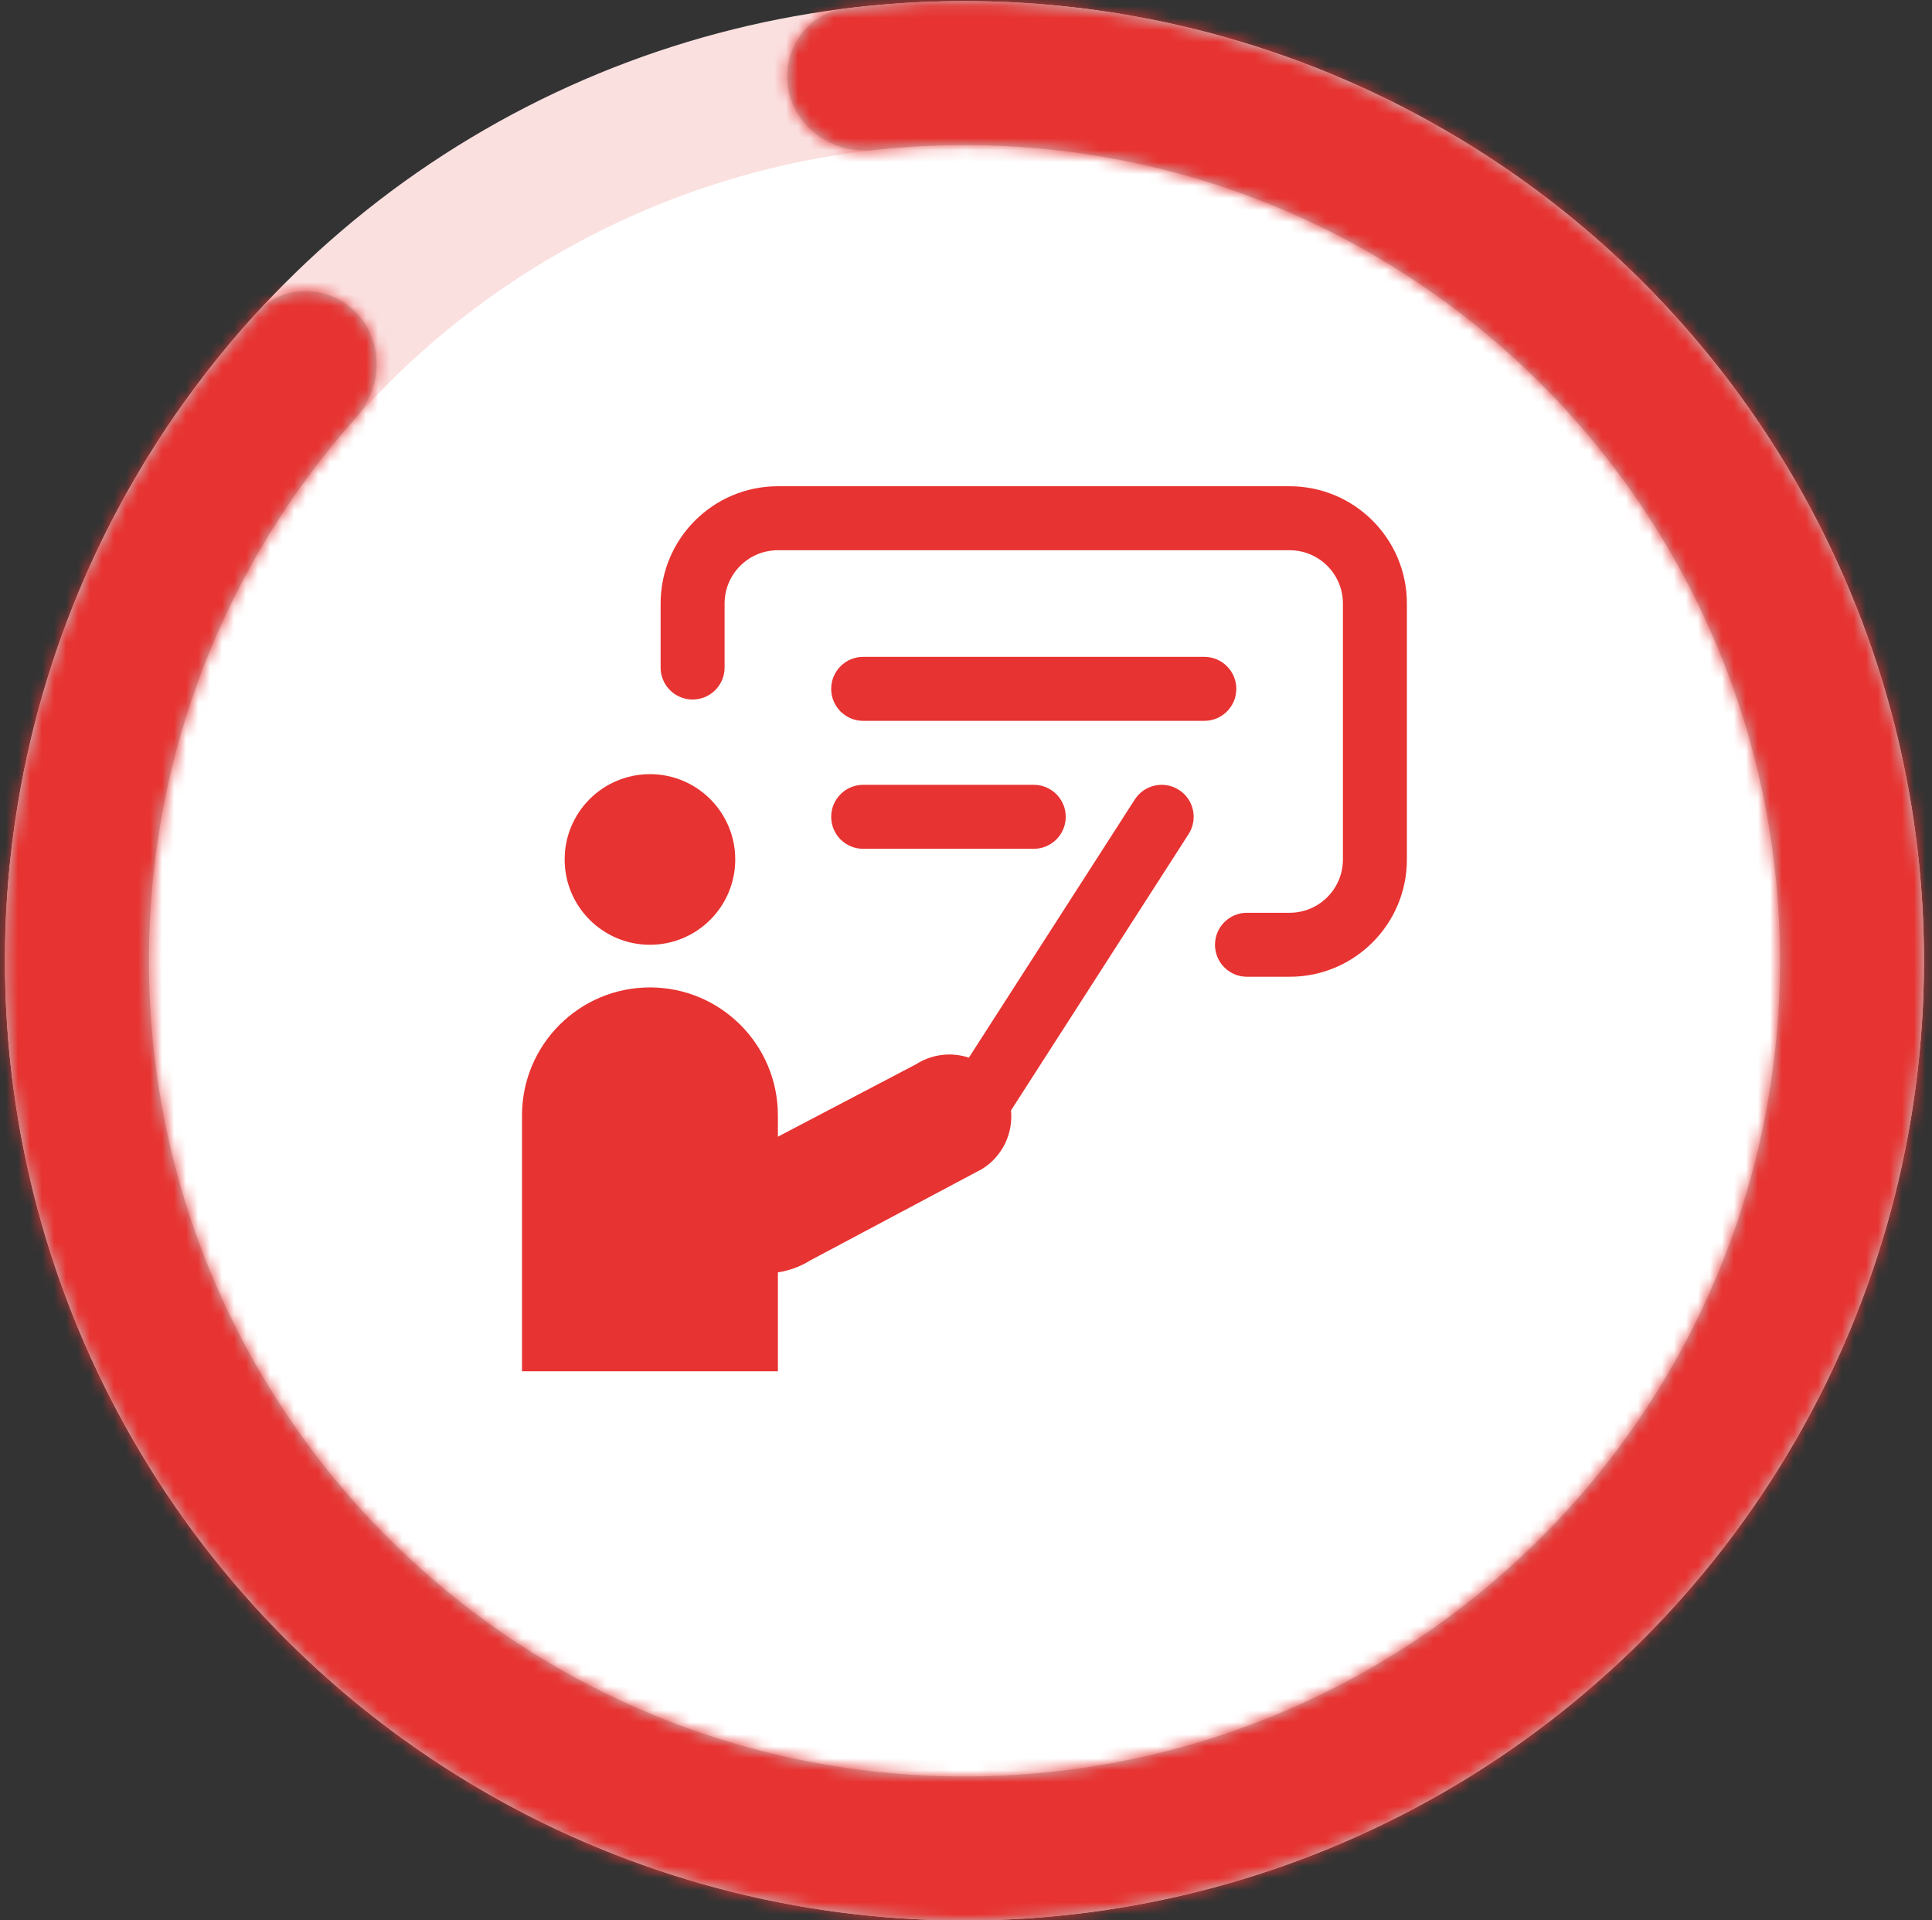 <svg width="161" height="160" viewBox="0 0 161 160" fill="none" xmlns="http://www.w3.org/2000/svg">
<rect x="0" y="0" width="161" height="160" fill="#333333" stroke="none"/>
<circle cx="80.371" cy="80.049" r="79.958" fill="white"/>
<circle cx="80.371" cy="80.049" r="73.962" stroke="#E73331" stroke-opacity="0.15" stroke-width="11.994"/>
<path fill-rule="evenodd" clip-rule="evenodd" d="M60.382 50.286C60.382 47.833 62.37 45.844 64.824 45.844H107.468C109.922 45.844 111.91 47.833 111.91 50.286V71.608C111.91 74.062 109.922 76.05 107.468 76.05H103.914C102.442 76.05 101.249 77.244 101.249 78.716C101.249 80.188 102.442 81.381 103.914 81.381H107.468C112.865 81.381 117.241 77.006 117.241 71.608V50.286C117.241 44.889 112.865 40.513 107.468 40.513H64.824C59.426 40.513 55.051 44.889 55.051 50.286V55.617C55.051 57.089 56.244 58.282 57.716 58.282C59.188 58.282 60.382 57.089 60.382 55.617V50.286ZM61.27 71.608C61.27 75.534 58.088 78.716 54.163 78.716C50.237 78.716 47.055 75.534 47.055 71.608C47.055 67.683 50.237 64.501 54.163 64.501C58.088 64.501 61.27 67.683 61.27 71.608ZM99.049 69.496C99.845 68.258 99.487 66.609 98.248 65.813C97.01 65.017 95.361 65.376 94.565 66.614L80.739 88.121C79.321 87.653 77.71 87.799 76.348 88.666L64.824 94.707V92.931C64.824 87.043 60.05 82.269 54.163 82.269C48.275 82.269 43.501 87.043 43.501 92.931V114.253H64.824V106.008C65.76 105.869 66.684 105.538 67.54 105.004L81.85 97.392C83.565 96.32 84.436 94.404 84.251 92.515L99.049 69.496ZM69.266 57.394C69.266 55.922 70.459 54.728 71.931 54.728H100.361C101.833 54.728 103.026 55.922 103.026 57.394C103.026 58.865 101.833 60.059 100.361 60.059H71.931C70.459 60.059 69.266 58.865 69.266 57.394ZM71.931 65.389C70.459 65.389 69.266 66.583 69.266 68.055C69.266 69.527 70.459 70.72 71.931 70.72H86.146C87.618 70.72 88.811 69.527 88.811 68.055C88.811 66.583 87.618 65.389 86.146 65.389H71.931Z" fill="#E73331"/>
<mask id="path-4-inside-1_498_10293" fill="white">
<path fill-rule="evenodd" clip-rule="evenodd" d="M119.876 10.531C104.846 1.989 87.502 -1.424 70.454 0.708C67.169 1.118 65.071 4.304 65.726 7.548C66.381 10.79 69.538 12.861 72.826 12.498C75.303 12.225 77.821 12.084 80.372 12.084C117.908 12.084 148.336 42.513 148.336 80.049C148.336 117.585 117.908 148.013 80.372 148.013C42.836 148.013 12.407 117.585 12.407 80.049C12.407 62.666 18.933 46.808 29.667 34.79C31.873 32.32 32.015 28.542 29.748 26.127C27.481 23.712 23.667 23.578 21.429 26.02C9.82 38.685 2.56 54.8 0.82 71.998C-1.123 91.192 3.94 110.441 15.074 126.196C26.209 141.951 42.664 153.149 61.405 157.725C80.147 162.301 99.911 159.947 117.053 151.097C134.195 142.246 147.56 127.497 154.682 109.567C161.804 91.638 162.204 71.738 155.807 53.537C149.411 35.337 136.649 20.062 119.876 10.531Z"/>
</mask>
<path fill-rule="evenodd" clip-rule="evenodd" d="M119.876 10.531C104.846 1.989 87.502 -1.424 70.454 0.708C67.169 1.118 65.071 4.304 65.726 7.548C66.381 10.79 69.538 12.861 72.826 12.498C75.303 12.225 77.821 12.084 80.372 12.084C117.908 12.084 148.336 42.513 148.336 80.049C148.336 117.585 117.908 148.013 80.372 148.013C42.836 148.013 12.407 117.585 12.407 80.049C12.407 62.666 18.933 46.808 29.667 34.79C31.873 32.32 32.015 28.542 29.748 26.127C27.481 23.712 23.667 23.578 21.429 26.02C9.82 38.685 2.56 54.8 0.82 71.998C-1.123 91.192 3.94 110.441 15.074 126.196C26.209 141.951 42.664 153.149 61.405 157.725C80.147 162.301 99.911 159.947 117.053 151.097C134.195 142.246 147.56 127.497 154.682 109.567C161.804 91.638 162.204 71.738 155.807 53.537C149.411 35.337 136.649 20.062 119.876 10.531Z" fill="#C4C4C4"/>
<path d="M119.876 10.531L125.802 0.103V0.103L119.876 10.531ZM0.82 71.998L12.752 73.206L0.82 71.998ZM15.074 126.196L24.869 119.274L15.074 126.196ZM61.405 157.725L64.25 146.074H64.25L61.405 157.725ZM154.682 109.567L143.535 105.14H143.535L154.682 109.567ZM155.807 53.537L167.122 49.561V49.561L155.807 53.537ZM29.667 34.79L20.722 26.8L29.667 34.79ZM72.826 12.498L74.143 24.419L72.826 12.498ZM70.454 0.708L68.965 -11.193L70.454 0.708ZM71.942 12.609C86.433 10.797 101.175 13.698 113.951 20.958L125.802 0.103C108.517 -9.719 88.572 -13.645 68.965 -11.193L71.942 12.609ZM74.143 24.419C76.184 24.194 78.262 24.078 80.372 24.078V0.09C77.38 0.09 74.423 0.255 71.509 0.577L74.143 24.419ZM80.372 24.078C111.284 24.078 136.343 49.137 136.343 80.049H160.33C160.33 35.889 124.532 0.09 80.372 0.09V24.078ZM136.343 80.049C136.343 110.961 111.284 136.02 80.372 136.02V160.007C124.532 160.007 160.33 124.209 160.33 80.049H136.343ZM80.372 136.02C49.46 136.02 24.401 110.961 24.401 80.049H0.413C0.413 124.208 36.212 160.007 80.372 160.007V136.02ZM24.401 80.049C24.401 65.726 29.765 52.685 38.612 42.78L20.722 26.8C8.1 40.931 0.413 59.607 0.413 80.049H24.401ZM12.752 73.206C14.232 58.587 20.402 44.889 30.27 34.125L12.587 17.916C-0.763 32.48 -9.112 51.012 -11.113 70.791L12.752 73.206ZM24.869 119.274C15.405 105.883 11.101 89.521 12.752 73.206L-11.113 70.791C-13.347 92.864 -7.525 115 5.28 133.118L24.869 119.274ZM64.25 146.074C48.32 142.184 34.333 132.666 24.869 119.274L5.28 133.118C18.084 151.236 37.008 164.114 58.56 169.377L64.25 146.074ZM111.551 140.44C96.98 147.962 80.18 149.963 64.25 146.074L58.56 169.377C80.113 174.639 102.842 171.932 122.555 161.754L111.551 140.44ZM143.535 105.14C137.482 120.379 126.122 132.917 111.551 140.44L122.555 161.754C142.269 151.576 157.638 134.614 165.828 113.995L143.535 105.14ZM144.492 57.514C149.929 72.985 149.589 89.9 143.535 105.14L165.828 113.995C174.019 93.376 174.479 70.492 167.122 49.561L144.492 57.514ZM113.951 20.958C128.208 29.06 139.055 42.043 144.492 57.514L167.122 49.561C159.766 28.63 145.091 11.064 125.802 0.103L113.951 20.958ZM38.492 17.918C31.87 10.864 19.946 9.888 12.587 17.916L30.27 34.125C27.388 37.269 23.093 36.561 21.004 34.337L38.492 17.918ZM38.612 42.78C44.514 36.172 45.456 25.336 38.492 17.918L21.004 34.337C18.574 31.748 19.233 28.468 20.722 26.8L38.612 42.78ZM53.97 9.923C55.983 19.888 65.35 25.391 74.143 24.419L71.509 0.577C73.726 0.332 76.779 1.693 77.482 5.173L53.97 9.923ZM68.965 -11.193C58.162 -9.843 52.054 0.441 53.97 9.923L77.482 5.173C78.087 8.167 76.176 12.079 71.942 12.609L68.965 -11.193Z" fill="#E73331" mask="url(#path-4-inside-1_498_10293)"/>
</svg>

